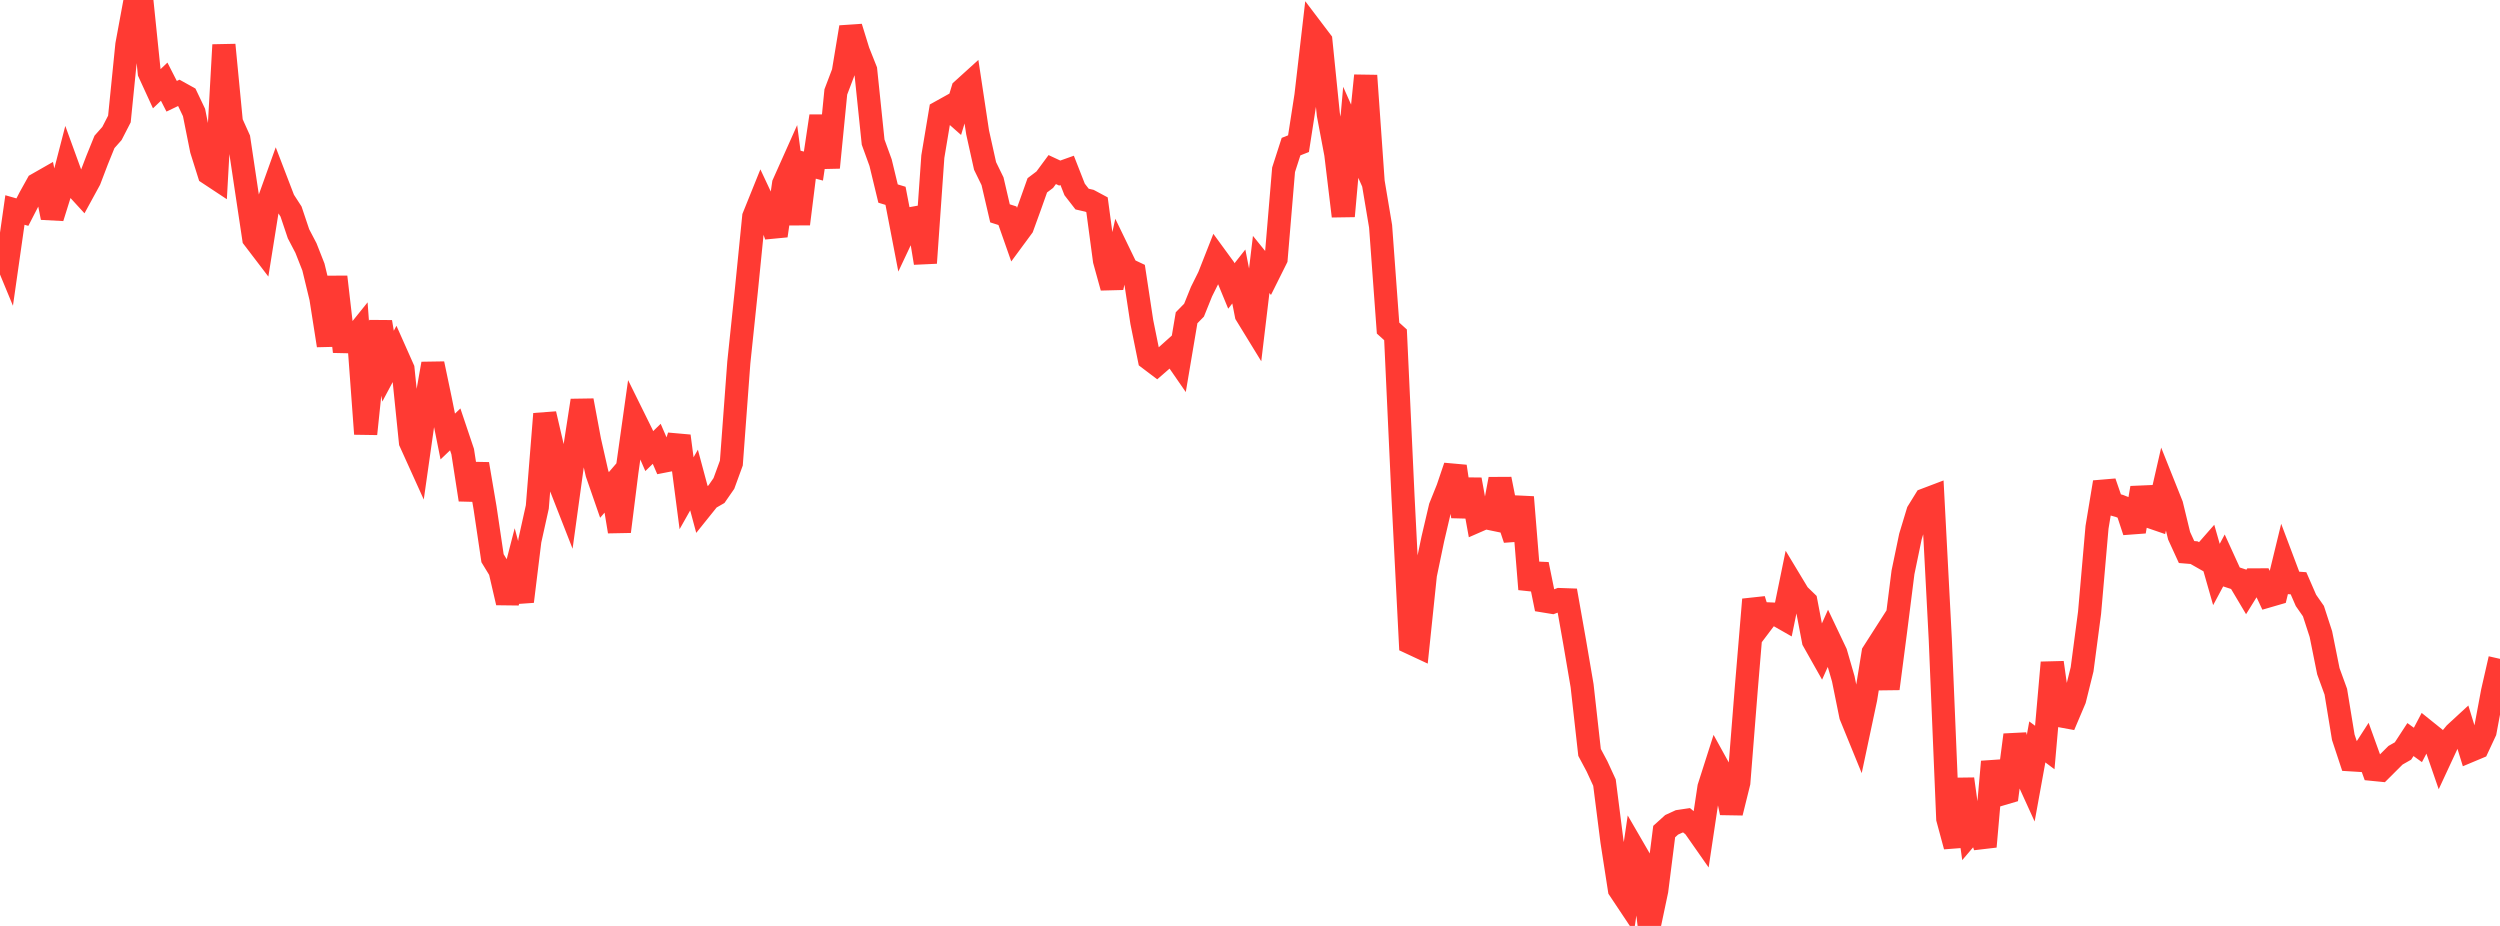 <?xml version="1.0" standalone="no"?>
<!DOCTYPE svg PUBLIC "-//W3C//DTD SVG 1.1//EN" "http://www.w3.org/Graphics/SVG/1.1/DTD/svg11.dtd">

<svg width="135" height="50" viewBox="0 0 135 50" preserveAspectRatio="none" 
  xmlns="http://www.w3.org/2000/svg"
  xmlns:xlink="http://www.w3.org/1999/xlink">


<polyline points="0.0, 13.188 0.403, 14.162 0.806, 11.34 1.209, 11.455 1.612, 10.672 2.015, 9.947 2.418, 9.717 2.821, 11.752 3.224, 10.463 3.627, 8.905 4.03, 10.012 4.433, 10.452 4.836, 9.714 5.239, 8.658 5.642, 7.663 6.045, 7.209 6.448, 6.426 6.851, 2.418 7.254, 0.238 7.657, 0.0 8.06, 3.916 8.463, 4.794 8.866, 4.41 9.269, 5.199 9.672, 5.006 10.075, 5.23 10.478, 6.075 10.881, 8.089 11.284, 9.371 11.687, 9.637 12.09, 2.425 12.493, 6.603 12.896, 7.498 13.299, 10.194 13.701, 12.869 14.104, 13.397 14.507, 10.876 14.91, 9.751 15.313, 10.802 15.716, 11.424 16.119, 12.624 16.522, 13.395 16.925, 14.42 17.328, 16.087 17.731, 18.655 18.134, 14.954 18.537, 18.446 18.94, 18.455 19.343, 17.954 19.746, 23.43 20.149, 19.567 20.552, 17.388 20.955, 19.773 21.358, 19.016 21.761, 19.922 22.164, 23.871 22.567, 24.761 22.97, 21.927 23.373, 19.642 23.776, 21.563 24.179, 23.572 24.582, 23.187 24.985, 24.385 25.388, 26.985 25.791, 25.057 26.194, 27.429 26.597, 30.144 27.0, 30.804 27.403, 32.542 27.806, 30.979 28.209, 32.478 28.612, 29.194 29.015, 27.376 29.418, 22.352 29.821, 24.09 30.224, 26.14 30.627, 27.17 31.03, 24.237 31.433, 21.628 31.836, 23.789 32.239, 25.566 32.642, 26.728 33.045, 26.259 33.448, 28.702 33.851, 25.488 34.254, 22.619 34.657, 23.435 35.06, 24.359 35.463, 23.966 35.866, 24.897 36.269, 24.818 36.672, 23.546 37.075, 26.636 37.478, 25.922 37.881, 27.424 38.284, 26.922 38.687, 26.69 39.09, 26.108 39.493, 25.005 39.896, 19.575 40.299, 15.727 40.701, 11.708 41.104, 10.709 41.507, 11.568 41.91, 12.729 42.313, 9.931 42.716, 9.029 43.119, 12.094 43.522, 8.861 43.925, 8.968 44.328, 6.269 44.731, 9.047 45.134, 4.965 45.537, 3.905 45.94, 1.469 46.343, 2.774 46.746, 3.788 47.149, 7.674 47.552, 8.784 47.955, 10.452 48.358, 10.574 48.761, 12.666 49.164, 11.811 49.567, 11.739 49.97, 14.199 50.373, 8.457 50.776, 6.043 51.179, 5.819 51.582, 6.175 51.985, 4.846 52.388, 4.481 52.791, 7.148 53.194, 8.962 53.597, 9.788 54.0, 11.521 54.403, 11.649 54.806, 12.796 55.209, 12.249 55.612, 11.141 56.015, 10.007 56.418, 9.703 56.821, 9.157 57.224, 9.345 57.627, 9.201 58.03, 10.23 58.433, 10.75 58.836, 10.843 59.239, 11.059 59.642, 14.066 60.045, 15.525 60.448, 13.704 60.851, 14.536 61.254, 14.726 61.657, 17.383 62.06, 19.374 62.463, 19.679 62.866, 19.329 63.269, 18.968 63.672, 19.551 64.075, 17.16 64.478, 16.749 64.881, 15.749 65.284, 14.939 65.687, 13.914 66.09, 14.466 66.493, 15.443 66.896, 14.931 67.299, 16.993 67.701, 17.649 68.104, 14.281 68.507, 14.779 68.91, 13.971 69.313, 9.169 69.716, 7.918 70.119, 7.759 70.522, 5.161 70.925, 1.682 71.328, 2.214 71.731, 6.188 72.134, 8.322 72.537, 11.671 72.94, 7.145 73.343, 8.052 73.746, 4.084 74.149, 9.818 74.552, 12.22 74.955, 17.717 75.358, 18.081 75.761, 26.795 76.164, 34.71 76.567, 34.898 76.97, 31.036 77.373, 29.103 77.776, 27.382 78.179, 26.379 78.582, 25.187 78.985, 27.892 79.388, 25.897 79.791, 28.123 80.194, 27.947 80.597, 28.03 81.0, 25.87 81.403, 27.903 81.806, 29.114 82.209, 26.846 82.612, 31.817 83.015, 30.475 83.418, 32.459 83.821, 32.525 84.224, 32.376 84.627, 32.39 85.03, 34.665 85.433, 37.026 85.836, 40.63 86.239, 41.385 86.642, 42.26 87.045, 45.427 87.448, 48.027 87.851, 48.632 88.254, 45.897 88.657, 46.593 89.06, 50.0 89.463, 48.088 89.866, 44.904 90.269, 44.54 90.672, 44.355 91.075, 44.295 91.478, 44.626 91.881, 45.202 92.284, 42.517 92.687, 41.255 93.09, 41.984 93.493, 43.888 93.896, 42.26 94.299, 37.188 94.701, 32.375 95.104, 33.684 95.507, 33.15 95.91, 33.168 96.313, 33.398 96.716, 31.433 97.119, 32.102 97.522, 32.493 97.925, 34.601 98.328, 35.316 98.731, 34.416 99.134, 35.264 99.537, 36.657 99.94, 38.646 100.343, 39.633 100.746, 37.735 101.149, 35.249 101.552, 34.619 101.955, 37.187 102.358, 34.096 102.761, 30.908 103.164, 28.969 103.567, 27.638 103.97, 26.985 104.373, 26.832 104.776, 34.537 105.179, 44.21 105.582, 45.703 105.985, 42.066 106.388, 44.979 106.791, 44.505 107.194, 45.715 107.597, 41.133 108.0, 42.899 108.403, 42.78 108.806, 39.687 109.209, 41.4 109.612, 42.285 110.015, 40.064 110.418, 40.366 110.821, 35.779 111.224, 38.644 111.627, 38.718 112.03, 37.768 112.433, 36.144 112.836, 33.093 113.239, 28.475 113.642, 26.041 114.045, 27.209 114.448, 27.321 114.851, 27.479 115.254, 28.702 115.657, 26.347 116.06, 27.886 116.463, 28.024 116.866, 26.262 117.269, 27.271 117.672, 28.93 118.075, 29.81 118.478, 29.843 118.881, 30.072 119.284, 29.612 119.687, 31.023 120.09, 30.27 120.493, 31.153 120.896, 31.285 121.299, 31.963 121.701, 31.315 122.104, 31.313 122.507, 32.174 122.91, 32.057 123.313, 30.399 123.716, 31.468 124.119, 31.496 124.522, 32.422 124.925, 33 125.328, 34.241 125.731, 36.245 126.134, 37.352 126.537, 39.81 126.94, 41.029 127.343, 41.054 127.746, 40.43 128.149, 41.547 128.552, 41.587 128.955, 41.185 129.358, 40.783 129.761, 40.554 130.164, 39.936 130.567, 40.227 130.97, 39.46 131.373, 39.784 131.776, 40.952 132.179, 40.086 132.582, 39.599 132.985, 39.228 133.388, 40.535 133.791, 40.366 134.194, 39.502 134.597, 37.345 135.0, 35.578" fill="none" stroke="#ff3a33" stroke-width="1.25"/>

</svg>